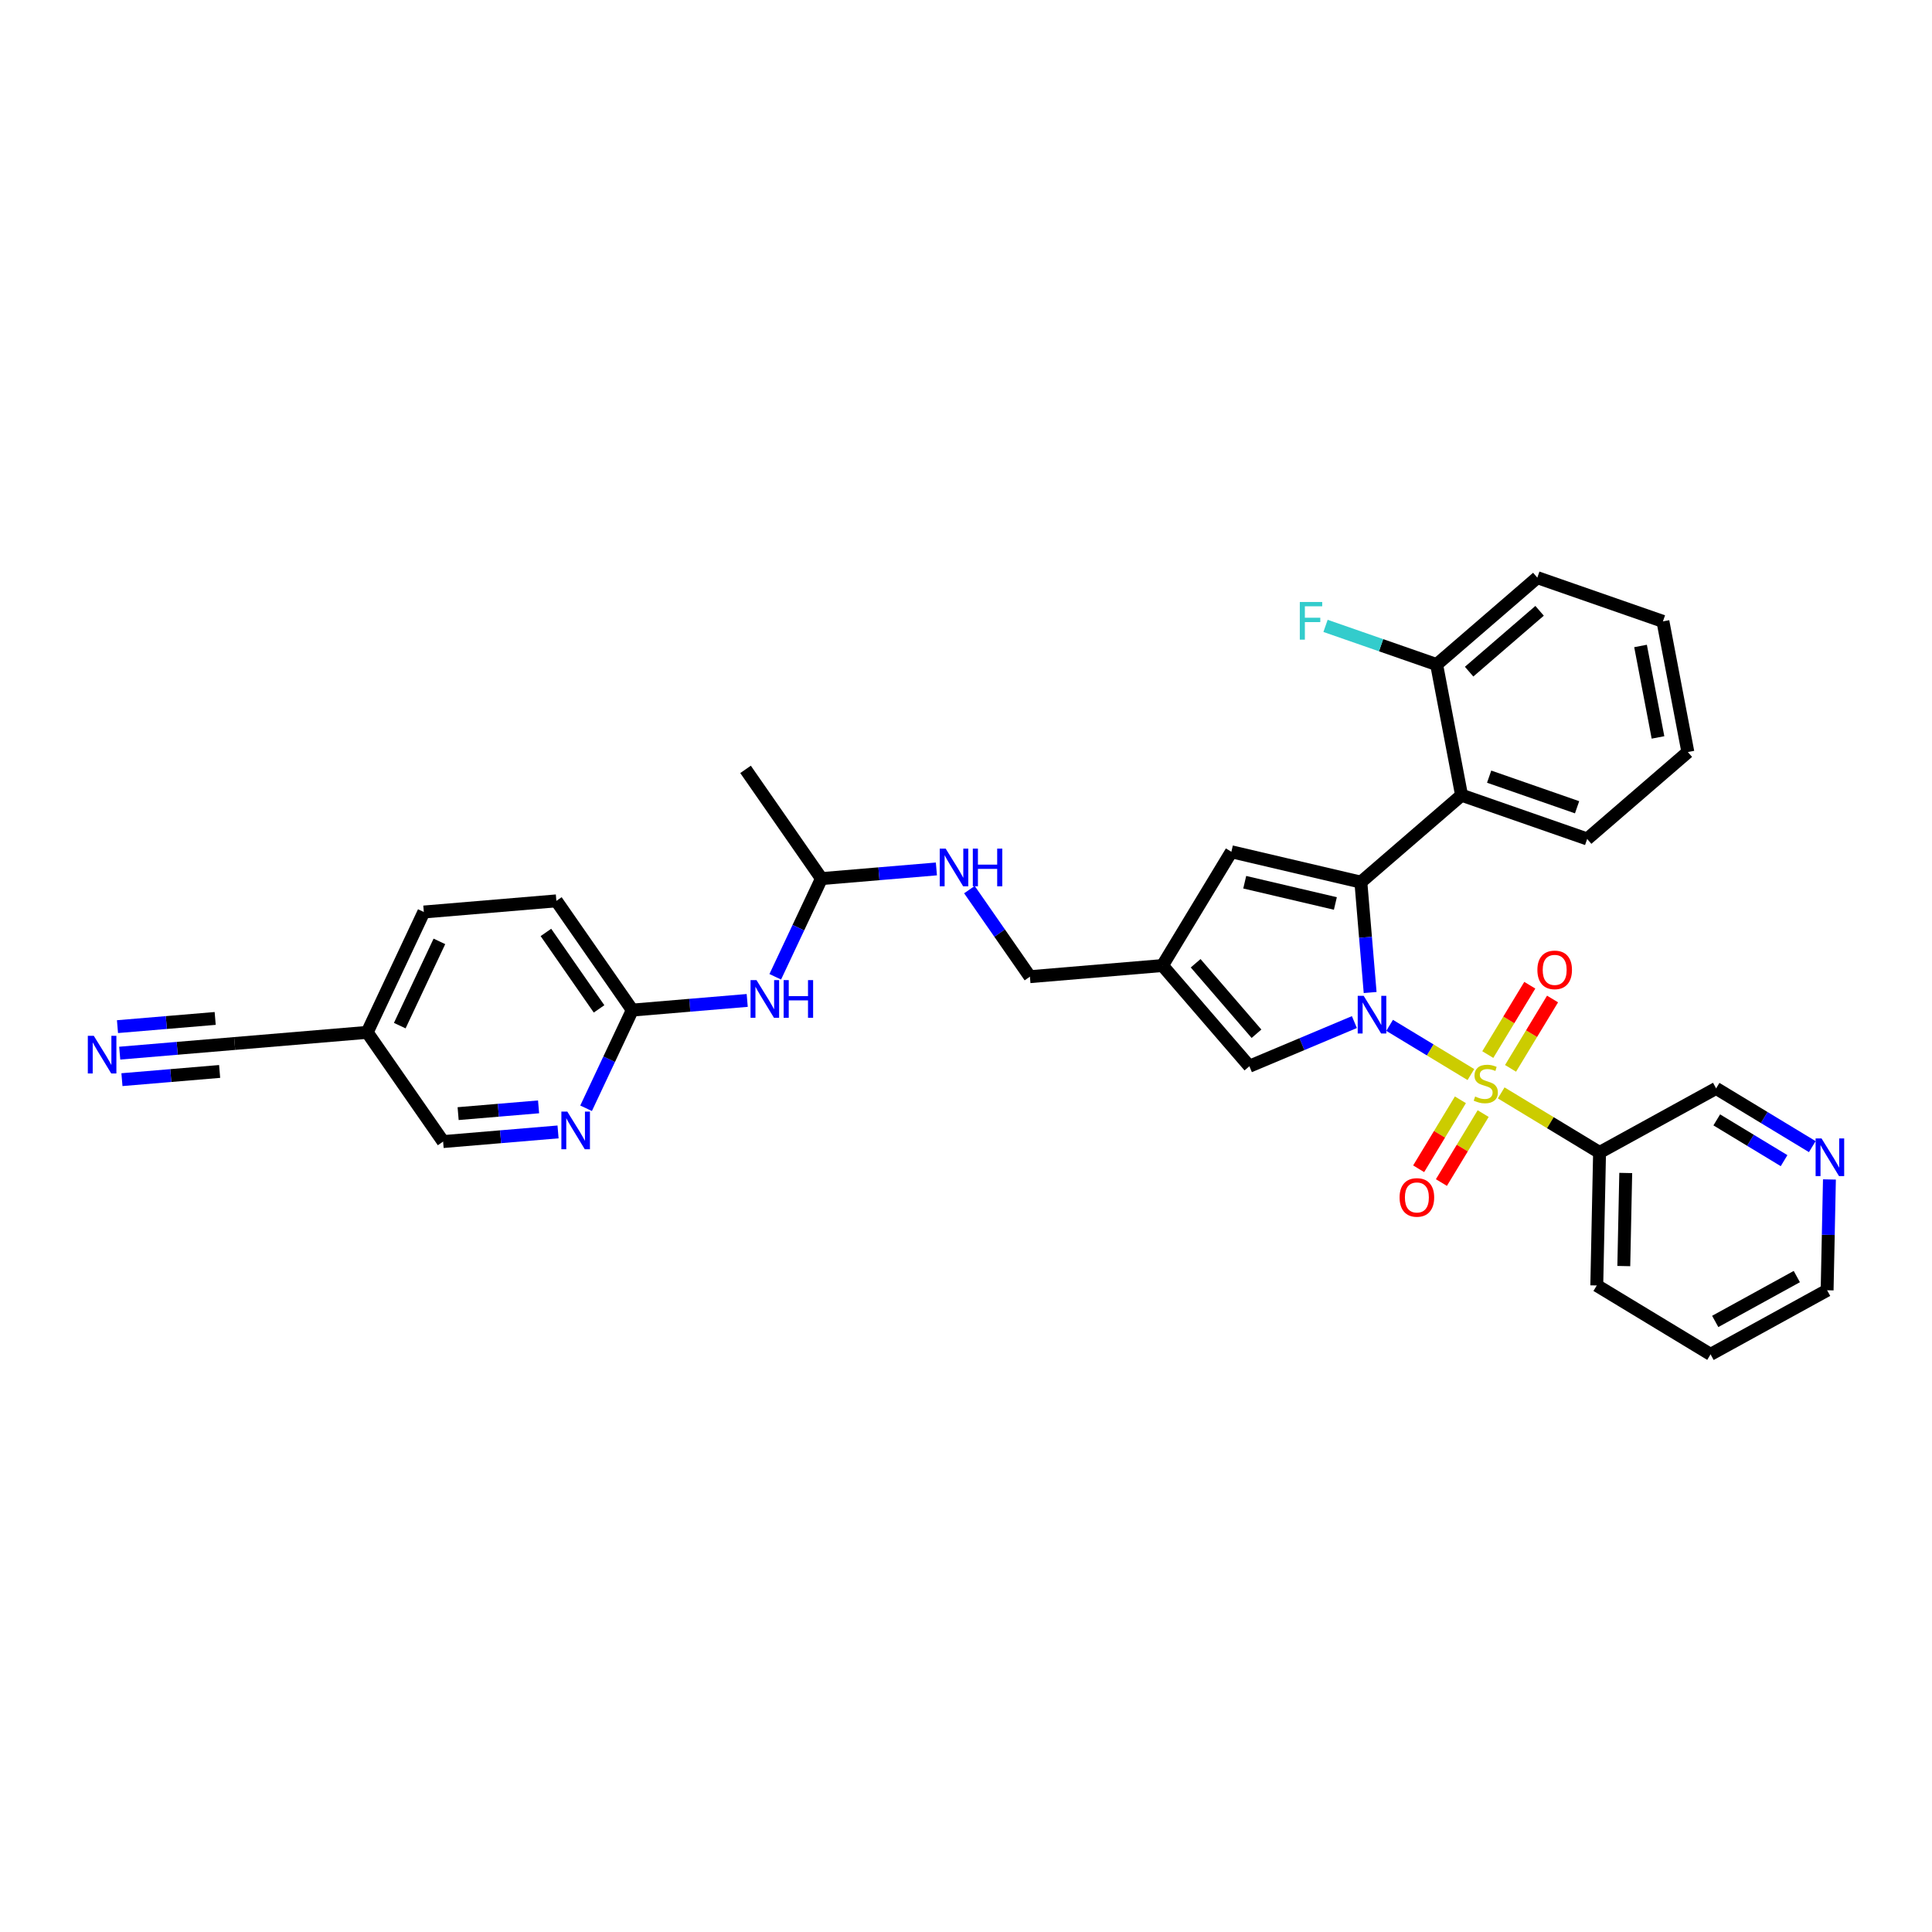 <?xml version='1.0' encoding='iso-8859-1'?>
<svg version='1.1' baseProfile='full'
              xmlns='http://www.w3.org/2000/svg'
                      xmlns:rdkit='http://www.rdkit.org/xml'
                      xmlns:xlink='http://www.w3.org/1999/xlink'
                  xml:space='preserve'
width='300px' height='300px' viewBox='0 0 300 300'>
<!-- END OF HEADER -->
<rect style='opacity:1.0;fill:#FFFFFF;stroke:none' width='300' height='300' x='0' y='0'> </rect>
<rect style='opacity:1.0;fill:#FFFFFF;stroke:none' width='300' height='300' x='0' y='0'> </rect>
<path class='bond-0 atom-0 atom-1' d='M 115.768,119.468 L 127.556,136.428' style='fill:none;fill-rule:evenodd;stroke:#000000;stroke-width:2.0px;stroke-linecap:butt;stroke-linejoin:miter;stroke-opacity:1' />
<path class='bond-1 atom-1 atom-2' d='M 127.556,136.428 L 136.48,135.678' style='fill:none;fill-rule:evenodd;stroke:#000000;stroke-width:2.0px;stroke-linecap:butt;stroke-linejoin:miter;stroke-opacity:1' />
<path class='bond-1 atom-1 atom-2' d='M 136.48,135.678 L 145.403,134.928' style='fill:none;fill-rule:evenodd;stroke:#0000FF;stroke-width:2.0px;stroke-linecap:butt;stroke-linejoin:miter;stroke-opacity:1' />
<path class='bond-24 atom-1 atom-25' d='M 127.556,136.428 L 123.969,144.051' style='fill:none;fill-rule:evenodd;stroke:#000000;stroke-width:2.0px;stroke-linecap:butt;stroke-linejoin:miter;stroke-opacity:1' />
<path class='bond-24 atom-1 atom-25' d='M 123.969,144.051 L 120.382,151.675' style='fill:none;fill-rule:evenodd;stroke:#0000FF;stroke-width:2.0px;stroke-linecap:butt;stroke-linejoin:miter;stroke-opacity:1' />
<path class='bond-2 atom-2 atom-3' d='M 150.53,138.139 L 155.228,144.899' style='fill:none;fill-rule:evenodd;stroke:#0000FF;stroke-width:2.0px;stroke-linecap:butt;stroke-linejoin:miter;stroke-opacity:1' />
<path class='bond-2 atom-2 atom-3' d='M 155.228,144.899 L 159.926,151.658' style='fill:none;fill-rule:evenodd;stroke:#000000;stroke-width:2.0px;stroke-linecap:butt;stroke-linejoin:miter;stroke-opacity:1' />
<path class='bond-3 atom-3 atom-4' d='M 159.926,151.658 L 180.508,149.929' style='fill:none;fill-rule:evenodd;stroke:#000000;stroke-width:2.0px;stroke-linecap:butt;stroke-linejoin:miter;stroke-opacity:1' />
<path class='bond-4 atom-4 atom-5' d='M 180.508,149.929 L 191.207,132.261' style='fill:none;fill-rule:evenodd;stroke:#000000;stroke-width:2.0px;stroke-linecap:butt;stroke-linejoin:miter;stroke-opacity:1' />
<path class='bond-33 atom-24 atom-4' d='M 194.004,165.563 L 180.508,149.929' style='fill:none;fill-rule:evenodd;stroke:#000000;stroke-width:2.0px;stroke-linecap:butt;stroke-linejoin:miter;stroke-opacity:1' />
<path class='bond-33 atom-24 atom-4' d='M 195.107,160.519 L 185.659,149.575' style='fill:none;fill-rule:evenodd;stroke:#000000;stroke-width:2.0px;stroke-linecap:butt;stroke-linejoin:miter;stroke-opacity:1' />
<path class='bond-5 atom-5 atom-6' d='M 191.207,132.261 L 211.315,136.977' style='fill:none;fill-rule:evenodd;stroke:#000000;stroke-width:2.0px;stroke-linecap:butt;stroke-linejoin:miter;stroke-opacity:1' />
<path class='bond-5 atom-5 atom-6' d='M 193.28,136.991 L 207.356,140.291' style='fill:none;fill-rule:evenodd;stroke:#000000;stroke-width:2.0px;stroke-linecap:butt;stroke-linejoin:miter;stroke-opacity:1' />
<path class='bond-6 atom-6 atom-7' d='M 211.315,136.977 L 226.95,123.48' style='fill:none;fill-rule:evenodd;stroke:#000000;stroke-width:2.0px;stroke-linecap:butt;stroke-linejoin:miter;stroke-opacity:1' />
<path class='bond-13 atom-6 atom-14' d='M 211.315,136.977 L 212.035,145.547' style='fill:none;fill-rule:evenodd;stroke:#000000;stroke-width:2.0px;stroke-linecap:butt;stroke-linejoin:miter;stroke-opacity:1' />
<path class='bond-13 atom-6 atom-14' d='M 212.035,145.547 L 212.755,154.118' style='fill:none;fill-rule:evenodd;stroke:#0000FF;stroke-width:2.0px;stroke-linecap:butt;stroke-linejoin:miter;stroke-opacity:1' />
<path class='bond-7 atom-7 atom-8' d='M 226.95,123.48 L 246.455,130.272' style='fill:none;fill-rule:evenodd;stroke:#000000;stroke-width:2.0px;stroke-linecap:butt;stroke-linejoin:miter;stroke-opacity:1' />
<path class='bond-7 atom-7 atom-8' d='M 231.234,120.598 L 244.888,125.352' style='fill:none;fill-rule:evenodd;stroke:#000000;stroke-width:2.0px;stroke-linecap:butt;stroke-linejoin:miter;stroke-opacity:1' />
<path class='bond-35 atom-12 atom-7' d='M 223.079,103.192 L 226.95,123.48' style='fill:none;fill-rule:evenodd;stroke:#000000;stroke-width:2.0px;stroke-linecap:butt;stroke-linejoin:miter;stroke-opacity:1' />
<path class='bond-8 atom-8 atom-9' d='M 246.455,130.272 L 262.09,116.776' style='fill:none;fill-rule:evenodd;stroke:#000000;stroke-width:2.0px;stroke-linecap:butt;stroke-linejoin:miter;stroke-opacity:1' />
<path class='bond-9 atom-9 atom-10' d='M 262.09,116.776 L 258.219,96.487' style='fill:none;fill-rule:evenodd;stroke:#000000;stroke-width:2.0px;stroke-linecap:butt;stroke-linejoin:miter;stroke-opacity:1' />
<path class='bond-9 atom-9 atom-10' d='M 257.452,114.507 L 254.742,100.305' style='fill:none;fill-rule:evenodd;stroke:#000000;stroke-width:2.0px;stroke-linecap:butt;stroke-linejoin:miter;stroke-opacity:1' />
<path class='bond-10 atom-10 atom-11' d='M 258.219,96.487 L 238.713,89.696' style='fill:none;fill-rule:evenodd;stroke:#000000;stroke-width:2.0px;stroke-linecap:butt;stroke-linejoin:miter;stroke-opacity:1' />
<path class='bond-11 atom-11 atom-12' d='M 238.713,89.696 L 223.079,103.192' style='fill:none;fill-rule:evenodd;stroke:#000000;stroke-width:2.0px;stroke-linecap:butt;stroke-linejoin:miter;stroke-opacity:1' />
<path class='bond-11 atom-11 atom-12' d='M 239.067,94.847 L 228.123,104.295' style='fill:none;fill-rule:evenodd;stroke:#000000;stroke-width:2.0px;stroke-linecap:butt;stroke-linejoin:miter;stroke-opacity:1' />
<path class='bond-12 atom-12 atom-13' d='M 223.079,103.192 L 214.454,100.189' style='fill:none;fill-rule:evenodd;stroke:#000000;stroke-width:2.0px;stroke-linecap:butt;stroke-linejoin:miter;stroke-opacity:1' />
<path class='bond-12 atom-12 atom-13' d='M 214.454,100.189 L 205.829,97.186' style='fill:none;fill-rule:evenodd;stroke:#33CCCC;stroke-width:2.0px;stroke-linecap:butt;stroke-linejoin:miter;stroke-opacity:1' />
<path class='bond-14 atom-14 atom-15' d='M 215.779,159.215 L 222.09,163.036' style='fill:none;fill-rule:evenodd;stroke:#0000FF;stroke-width:2.0px;stroke-linecap:butt;stroke-linejoin:miter;stroke-opacity:1' />
<path class='bond-14 atom-14 atom-15' d='M 222.09,163.036 L 228.4,166.857' style='fill:none;fill-rule:evenodd;stroke:#CCCC00;stroke-width:2.0px;stroke-linecap:butt;stroke-linejoin:miter;stroke-opacity:1' />
<path class='bond-23 atom-14 atom-24' d='M 210.31,158.708 L 202.157,162.136' style='fill:none;fill-rule:evenodd;stroke:#0000FF;stroke-width:2.0px;stroke-linecap:butt;stroke-linejoin:miter;stroke-opacity:1' />
<path class='bond-23 atom-14 atom-24' d='M 202.157,162.136 L 194.004,165.563' style='fill:none;fill-rule:evenodd;stroke:#000000;stroke-width:2.0px;stroke-linecap:butt;stroke-linejoin:miter;stroke-opacity:1' />
<path class='bond-15 atom-15 atom-16' d='M 234.557,165.894 L 237.818,160.509' style='fill:none;fill-rule:evenodd;stroke:#CCCC00;stroke-width:2.0px;stroke-linecap:butt;stroke-linejoin:miter;stroke-opacity:1' />
<path class='bond-15 atom-15 atom-16' d='M 237.818,160.509 L 241.079,155.124' style='fill:none;fill-rule:evenodd;stroke:#FF0000;stroke-width:2.0px;stroke-linecap:butt;stroke-linejoin:miter;stroke-opacity:1' />
<path class='bond-15 atom-15 atom-16' d='M 231.024,163.755 L 234.285,158.37' style='fill:none;fill-rule:evenodd;stroke:#CCCC00;stroke-width:2.0px;stroke-linecap:butt;stroke-linejoin:miter;stroke-opacity:1' />
<path class='bond-15 atom-15 atom-16' d='M 234.285,158.37 L 237.546,152.985' style='fill:none;fill-rule:evenodd;stroke:#FF0000;stroke-width:2.0px;stroke-linecap:butt;stroke-linejoin:miter;stroke-opacity:1' />
<path class='bond-16 atom-15 atom-17' d='M 226.771,170.777 L 223.529,176.131' style='fill:none;fill-rule:evenodd;stroke:#CCCC00;stroke-width:2.0px;stroke-linecap:butt;stroke-linejoin:miter;stroke-opacity:1' />
<path class='bond-16 atom-15 atom-17' d='M 223.529,176.131 L 220.287,181.486' style='fill:none;fill-rule:evenodd;stroke:#FF0000;stroke-width:2.0px;stroke-linecap:butt;stroke-linejoin:miter;stroke-opacity:1' />
<path class='bond-16 atom-15 atom-17' d='M 230.305,172.917 L 227.062,178.271' style='fill:none;fill-rule:evenodd;stroke:#CCCC00;stroke-width:2.0px;stroke-linecap:butt;stroke-linejoin:miter;stroke-opacity:1' />
<path class='bond-16 atom-15 atom-17' d='M 227.062,178.271 L 223.82,183.625' style='fill:none;fill-rule:evenodd;stroke:#FF0000;stroke-width:2.0px;stroke-linecap:butt;stroke-linejoin:miter;stroke-opacity:1' />
<path class='bond-17 atom-15 atom-18' d='M 233.104,169.706 L 240.741,174.331' style='fill:none;fill-rule:evenodd;stroke:#CCCC00;stroke-width:2.0px;stroke-linecap:butt;stroke-linejoin:miter;stroke-opacity:1' />
<path class='bond-17 atom-15 atom-18' d='M 240.741,174.331 L 248.379,178.956' style='fill:none;fill-rule:evenodd;stroke:#000000;stroke-width:2.0px;stroke-linecap:butt;stroke-linejoin:miter;stroke-opacity:1' />
<path class='bond-18 atom-18 atom-19' d='M 248.379,178.956 L 247.947,199.606' style='fill:none;fill-rule:evenodd;stroke:#000000;stroke-width:2.0px;stroke-linecap:butt;stroke-linejoin:miter;stroke-opacity:1' />
<path class='bond-18 atom-18 atom-19' d='M 252.444,182.14 L 252.142,196.595' style='fill:none;fill-rule:evenodd;stroke:#000000;stroke-width:2.0px;stroke-linecap:butt;stroke-linejoin:miter;stroke-opacity:1' />
<path class='bond-36 atom-23 atom-18' d='M 266.478,169.005 L 248.379,178.956' style='fill:none;fill-rule:evenodd;stroke:#000000;stroke-width:2.0px;stroke-linecap:butt;stroke-linejoin:miter;stroke-opacity:1' />
<path class='bond-19 atom-19 atom-20' d='M 247.947,199.606 L 265.615,210.304' style='fill:none;fill-rule:evenodd;stroke:#000000;stroke-width:2.0px;stroke-linecap:butt;stroke-linejoin:miter;stroke-opacity:1' />
<path class='bond-20 atom-20 atom-21' d='M 265.615,210.304 L 283.714,200.353' style='fill:none;fill-rule:evenodd;stroke:#000000;stroke-width:2.0px;stroke-linecap:butt;stroke-linejoin:miter;stroke-opacity:1' />
<path class='bond-20 atom-20 atom-21' d='M 266.339,205.192 L 279.009,198.226' style='fill:none;fill-rule:evenodd;stroke:#000000;stroke-width:2.0px;stroke-linecap:butt;stroke-linejoin:miter;stroke-opacity:1' />
<path class='bond-21 atom-21 atom-22' d='M 283.714,200.353 L 283.894,191.749' style='fill:none;fill-rule:evenodd;stroke:#000000;stroke-width:2.0px;stroke-linecap:butt;stroke-linejoin:miter;stroke-opacity:1' />
<path class='bond-21 atom-21 atom-22' d='M 283.894,191.749 L 284.073,183.145' style='fill:none;fill-rule:evenodd;stroke:#0000FF;stroke-width:2.0px;stroke-linecap:butt;stroke-linejoin:miter;stroke-opacity:1' />
<path class='bond-22 atom-22 atom-23' d='M 281.411,178.048 L 273.944,173.526' style='fill:none;fill-rule:evenodd;stroke:#0000FF;stroke-width:2.0px;stroke-linecap:butt;stroke-linejoin:miter;stroke-opacity:1' />
<path class='bond-22 atom-22 atom-23' d='M 273.944,173.526 L 266.478,169.005' style='fill:none;fill-rule:evenodd;stroke:#000000;stroke-width:2.0px;stroke-linecap:butt;stroke-linejoin:miter;stroke-opacity:1' />
<path class='bond-22 atom-22 atom-23' d='M 277.031,180.225 L 271.805,177.06' style='fill:none;fill-rule:evenodd;stroke:#0000FF;stroke-width:2.0px;stroke-linecap:butt;stroke-linejoin:miter;stroke-opacity:1' />
<path class='bond-22 atom-22 atom-23' d='M 271.805,177.06 L 266.578,173.895' style='fill:none;fill-rule:evenodd;stroke:#000000;stroke-width:2.0px;stroke-linecap:butt;stroke-linejoin:miter;stroke-opacity:1' />
<path class='bond-25 atom-25 atom-26' d='M 116.028,155.346 L 107.105,156.096' style='fill:none;fill-rule:evenodd;stroke:#0000FF;stroke-width:2.0px;stroke-linecap:butt;stroke-linejoin:miter;stroke-opacity:1' />
<path class='bond-25 atom-25 atom-26' d='M 107.105,156.096 L 98.181,156.846' style='fill:none;fill-rule:evenodd;stroke:#000000;stroke-width:2.0px;stroke-linecap:butt;stroke-linejoin:miter;stroke-opacity:1' />
<path class='bond-26 atom-26 atom-27' d='M 98.181,156.846 L 86.393,139.886' style='fill:none;fill-rule:evenodd;stroke:#000000;stroke-width:2.0px;stroke-linecap:butt;stroke-linejoin:miter;stroke-opacity:1' />
<path class='bond-26 atom-26 atom-27' d='M 93.021,156.659 L 84.769,144.788' style='fill:none;fill-rule:evenodd;stroke:#000000;stroke-width:2.0px;stroke-linecap:butt;stroke-linejoin:miter;stroke-opacity:1' />
<path class='bond-34 atom-33 atom-26' d='M 91.007,172.093 L 94.594,164.47' style='fill:none;fill-rule:evenodd;stroke:#0000FF;stroke-width:2.0px;stroke-linecap:butt;stroke-linejoin:miter;stroke-opacity:1' />
<path class='bond-34 atom-33 atom-26' d='M 94.594,164.47 L 98.181,156.846' style='fill:none;fill-rule:evenodd;stroke:#000000;stroke-width:2.0px;stroke-linecap:butt;stroke-linejoin:miter;stroke-opacity:1' />
<path class='bond-27 atom-27 atom-28' d='M 86.393,139.886 L 65.811,141.615' style='fill:none;fill-rule:evenodd;stroke:#000000;stroke-width:2.0px;stroke-linecap:butt;stroke-linejoin:miter;stroke-opacity:1' />
<path class='bond-28 atom-28 atom-29' d='M 65.811,141.615 L 57.018,160.304' style='fill:none;fill-rule:evenodd;stroke:#000000;stroke-width:2.0px;stroke-linecap:butt;stroke-linejoin:miter;stroke-opacity:1' />
<path class='bond-28 atom-28 atom-29' d='M 68.23,146.177 L 62.075,159.259' style='fill:none;fill-rule:evenodd;stroke:#000000;stroke-width:2.0px;stroke-linecap:butt;stroke-linejoin:miter;stroke-opacity:1' />
<path class='bond-29 atom-29 atom-30' d='M 57.018,160.304 L 36.436,162.033' style='fill:none;fill-rule:evenodd;stroke:#000000;stroke-width:2.0px;stroke-linecap:butt;stroke-linejoin:miter;stroke-opacity:1' />
<path class='bond-31 atom-29 atom-32' d='M 57.018,160.304 L 68.806,177.264' style='fill:none;fill-rule:evenodd;stroke:#000000;stroke-width:2.0px;stroke-linecap:butt;stroke-linejoin:miter;stroke-opacity:1' />
<path class='bond-30 atom-30 atom-31' d='M 36.436,162.033 L 27.513,162.783' style='fill:none;fill-rule:evenodd;stroke:#000000;stroke-width:2.0px;stroke-linecap:butt;stroke-linejoin:miter;stroke-opacity:1' />
<path class='bond-30 atom-30 atom-31' d='M 27.513,162.783 L 18.589,163.533' style='fill:none;fill-rule:evenodd;stroke:#0000FF;stroke-width:2.0px;stroke-linecap:butt;stroke-linejoin:miter;stroke-opacity:1' />
<path class='bond-30 atom-30 atom-31' d='M 33.413,158.142 L 25.828,158.779' style='fill:none;fill-rule:evenodd;stroke:#000000;stroke-width:2.0px;stroke-linecap:butt;stroke-linejoin:miter;stroke-opacity:1' />
<path class='bond-30 atom-30 atom-31' d='M 25.828,158.779 L 18.243,159.416' style='fill:none;fill-rule:evenodd;stroke:#0000FF;stroke-width:2.0px;stroke-linecap:butt;stroke-linejoin:miter;stroke-opacity:1' />
<path class='bond-30 atom-30 atom-31' d='M 34.105,166.374 L 26.52,167.012' style='fill:none;fill-rule:evenodd;stroke:#000000;stroke-width:2.0px;stroke-linecap:butt;stroke-linejoin:miter;stroke-opacity:1' />
<path class='bond-30 atom-30 atom-31' d='M 26.52,167.012 L 18.935,167.649' style='fill:none;fill-rule:evenodd;stroke:#0000FF;stroke-width:2.0px;stroke-linecap:butt;stroke-linejoin:miter;stroke-opacity:1' />
<path class='bond-32 atom-32 atom-33' d='M 68.806,177.264 L 77.73,176.514' style='fill:none;fill-rule:evenodd;stroke:#000000;stroke-width:2.0px;stroke-linecap:butt;stroke-linejoin:miter;stroke-opacity:1' />
<path class='bond-32 atom-32 atom-33' d='M 77.73,176.514 L 86.653,175.764' style='fill:none;fill-rule:evenodd;stroke:#0000FF;stroke-width:2.0px;stroke-linecap:butt;stroke-linejoin:miter;stroke-opacity:1' />
<path class='bond-32 atom-32 atom-33' d='M 71.138,172.922 L 77.384,172.398' style='fill:none;fill-rule:evenodd;stroke:#000000;stroke-width:2.0px;stroke-linecap:butt;stroke-linejoin:miter;stroke-opacity:1' />
<path class='bond-32 atom-32 atom-33' d='M 77.384,172.398 L 83.63,171.873' style='fill:none;fill-rule:evenodd;stroke:#0000FF;stroke-width:2.0px;stroke-linecap:butt;stroke-linejoin:miter;stroke-opacity:1' />
<path  class='atom-2' d='M 146.845 131.774
L 148.762 134.872
Q 148.952 135.178, 149.257 135.731
Q 149.563 136.285, 149.58 136.318
L 149.58 131.774
L 150.356 131.774
L 150.356 137.623
L 149.555 137.623
L 147.498 134.236
Q 147.258 133.839, 147.002 133.385
Q 146.754 132.93, 146.68 132.79
L 146.68 137.623
L 145.92 137.623
L 145.92 131.774
L 146.845 131.774
' fill='#0000FF'/>
<path  class='atom-2' d='M 151.058 131.774
L 151.852 131.774
L 151.852 134.26
L 154.842 134.26
L 154.842 131.774
L 155.635 131.774
L 155.635 137.623
L 154.842 137.623
L 154.842 134.921
L 151.852 134.921
L 151.852 137.623
L 151.058 137.623
L 151.058 131.774
' fill='#0000FF'/>
<path  class='atom-13' d='M 201.834 93.476
L 205.312 93.476
L 205.312 94.145
L 202.619 94.145
L 202.619 95.921
L 205.015 95.921
L 205.015 96.599
L 202.619 96.599
L 202.619 99.325
L 201.834 99.325
L 201.834 93.476
' fill='#33CCCC'/>
<path  class='atom-14' d='M 211.752 154.634
L 213.668 157.732
Q 213.858 158.038, 214.164 158.591
Q 214.47 159.145, 214.486 159.178
L 214.486 154.634
L 215.263 154.634
L 215.263 160.483
L 214.461 160.483
L 212.404 157.096
Q 212.165 156.699, 211.908 156.245
Q 211.661 155.791, 211.586 155.65
L 211.586 160.483
L 210.826 160.483
L 210.826 154.634
L 211.752 154.634
' fill='#0000FF'/>
<path  class='atom-15' d='M 229.059 170.265
Q 229.126 170.29, 229.398 170.405
Q 229.671 170.521, 229.968 170.595
Q 230.274 170.661, 230.571 170.661
Q 231.125 170.661, 231.447 170.397
Q 231.769 170.124, 231.769 169.654
Q 231.769 169.331, 231.604 169.133
Q 231.447 168.935, 231.199 168.827
Q 230.951 168.72, 230.538 168.596
Q 230.018 168.439, 229.704 168.29
Q 229.398 168.142, 229.175 167.828
Q 228.96 167.514, 228.96 166.985
Q 228.96 166.25, 229.456 165.795
Q 229.96 165.341, 230.951 165.341
Q 231.629 165.341, 232.397 165.663
L 232.207 166.299
Q 231.505 166.01, 230.976 166.01
Q 230.406 166.01, 230.092 166.25
Q 229.778 166.481, 229.786 166.886
Q 229.786 167.2, 229.943 167.39
Q 230.109 167.58, 230.34 167.687
Q 230.58 167.795, 230.976 167.919
Q 231.505 168.084, 231.819 168.249
Q 232.133 168.414, 232.356 168.753
Q 232.587 169.083, 232.587 169.654
Q 232.587 170.463, 232.042 170.901
Q 231.505 171.331, 230.604 171.331
Q 230.084 171.331, 229.687 171.215
Q 229.299 171.108, 228.836 170.918
L 229.059 170.265
' fill='#CCCC00'/>
<path  class='atom-16' d='M 238.725 150.607
Q 238.725 149.202, 239.419 148.417
Q 240.113 147.632, 241.41 147.632
Q 242.708 147.632, 243.402 148.417
Q 244.095 149.202, 244.095 150.607
Q 244.095 152.028, 243.393 152.837
Q 242.691 153.639, 241.41 153.639
Q 240.122 153.639, 239.419 152.837
Q 238.725 152.036, 238.725 150.607
M 241.41 152.978
Q 242.303 152.978, 242.782 152.383
Q 243.269 151.78, 243.269 150.607
Q 243.269 149.458, 242.782 148.88
Q 242.303 148.293, 241.41 148.293
Q 240.518 148.293, 240.031 148.872
Q 239.552 149.45, 239.552 150.607
Q 239.552 151.788, 240.031 152.383
Q 240.518 152.978, 241.41 152.978
' fill='#FF0000'/>
<path  class='atom-17' d='M 217.328 185.941
Q 217.328 184.537, 218.022 183.752
Q 218.716 182.967, 220.013 182.967
Q 221.31 182.967, 222.004 183.752
Q 222.698 184.537, 222.698 185.941
Q 222.698 187.362, 221.996 188.172
Q 221.294 188.973, 220.013 188.973
Q 218.724 188.973, 218.022 188.172
Q 217.328 187.37, 217.328 185.941
M 220.013 188.312
Q 220.905 188.312, 221.385 187.717
Q 221.872 187.114, 221.872 185.941
Q 221.872 184.793, 221.385 184.214
Q 220.905 183.628, 220.013 183.628
Q 219.121 183.628, 218.633 184.206
Q 218.154 184.785, 218.154 185.941
Q 218.154 187.123, 218.633 187.717
Q 219.121 188.312, 220.013 188.312
' fill='#FF0000'/>
<path  class='atom-22' d='M 282.852 176.779
L 284.769 179.877
Q 284.959 180.183, 285.265 180.736
Q 285.571 181.29, 285.587 181.323
L 285.587 176.779
L 286.364 176.779
L 286.364 182.628
L 285.562 182.628
L 283.505 179.241
Q 283.266 178.844, 283.009 178.39
Q 282.762 177.936, 282.687 177.795
L 282.687 182.628
L 281.927 182.628
L 281.927 176.779
L 282.852 176.779
' fill='#0000FF'/>
<path  class='atom-25' d='M 117.47 152.192
L 119.387 155.29
Q 119.577 155.596, 119.882 156.149
Q 120.188 156.703, 120.205 156.736
L 120.205 152.192
L 120.981 152.192
L 120.981 158.041
L 120.18 158.041
L 118.123 154.654
Q 117.883 154.257, 117.627 153.803
Q 117.379 153.348, 117.305 153.208
L 117.305 158.041
L 116.545 158.041
L 116.545 152.192
L 117.47 152.192
' fill='#0000FF'/>
<path  class='atom-25' d='M 121.683 152.192
L 122.477 152.192
L 122.477 154.679
L 125.467 154.679
L 125.467 152.192
L 126.26 152.192
L 126.26 158.041
L 125.467 158.041
L 125.467 155.339
L 122.477 155.339
L 122.477 158.041
L 121.683 158.041
L 121.683 152.192
' fill='#0000FF'/>
<path  class='atom-31' d='M 14.562 160.838
L 16.478 163.936
Q 16.668 164.242, 16.974 164.795
Q 17.28 165.349, 17.296 165.382
L 17.296 160.838
L 18.073 160.838
L 18.073 166.687
L 17.271 166.687
L 15.214 163.3
Q 14.975 162.903, 14.719 162.449
Q 14.471 161.994, 14.396 161.854
L 14.396 166.687
L 13.636 166.687
L 13.636 160.838
L 14.562 160.838
' fill='#0000FF'/>
<path  class='atom-33' d='M 88.095 172.61
L 90.012 175.708
Q 90.202 176.014, 90.507 176.567
Q 90.813 177.121, 90.83 177.154
L 90.83 172.61
L 91.606 172.61
L 91.606 178.459
L 90.805 178.459
L 88.748 175.072
Q 88.508 174.675, 88.252 174.221
Q 88.004 173.766, 87.93 173.626
L 87.93 178.459
L 87.17 178.459
L 87.17 172.61
L 88.095 172.61
' fill='#0000FF'/>
</svg>
